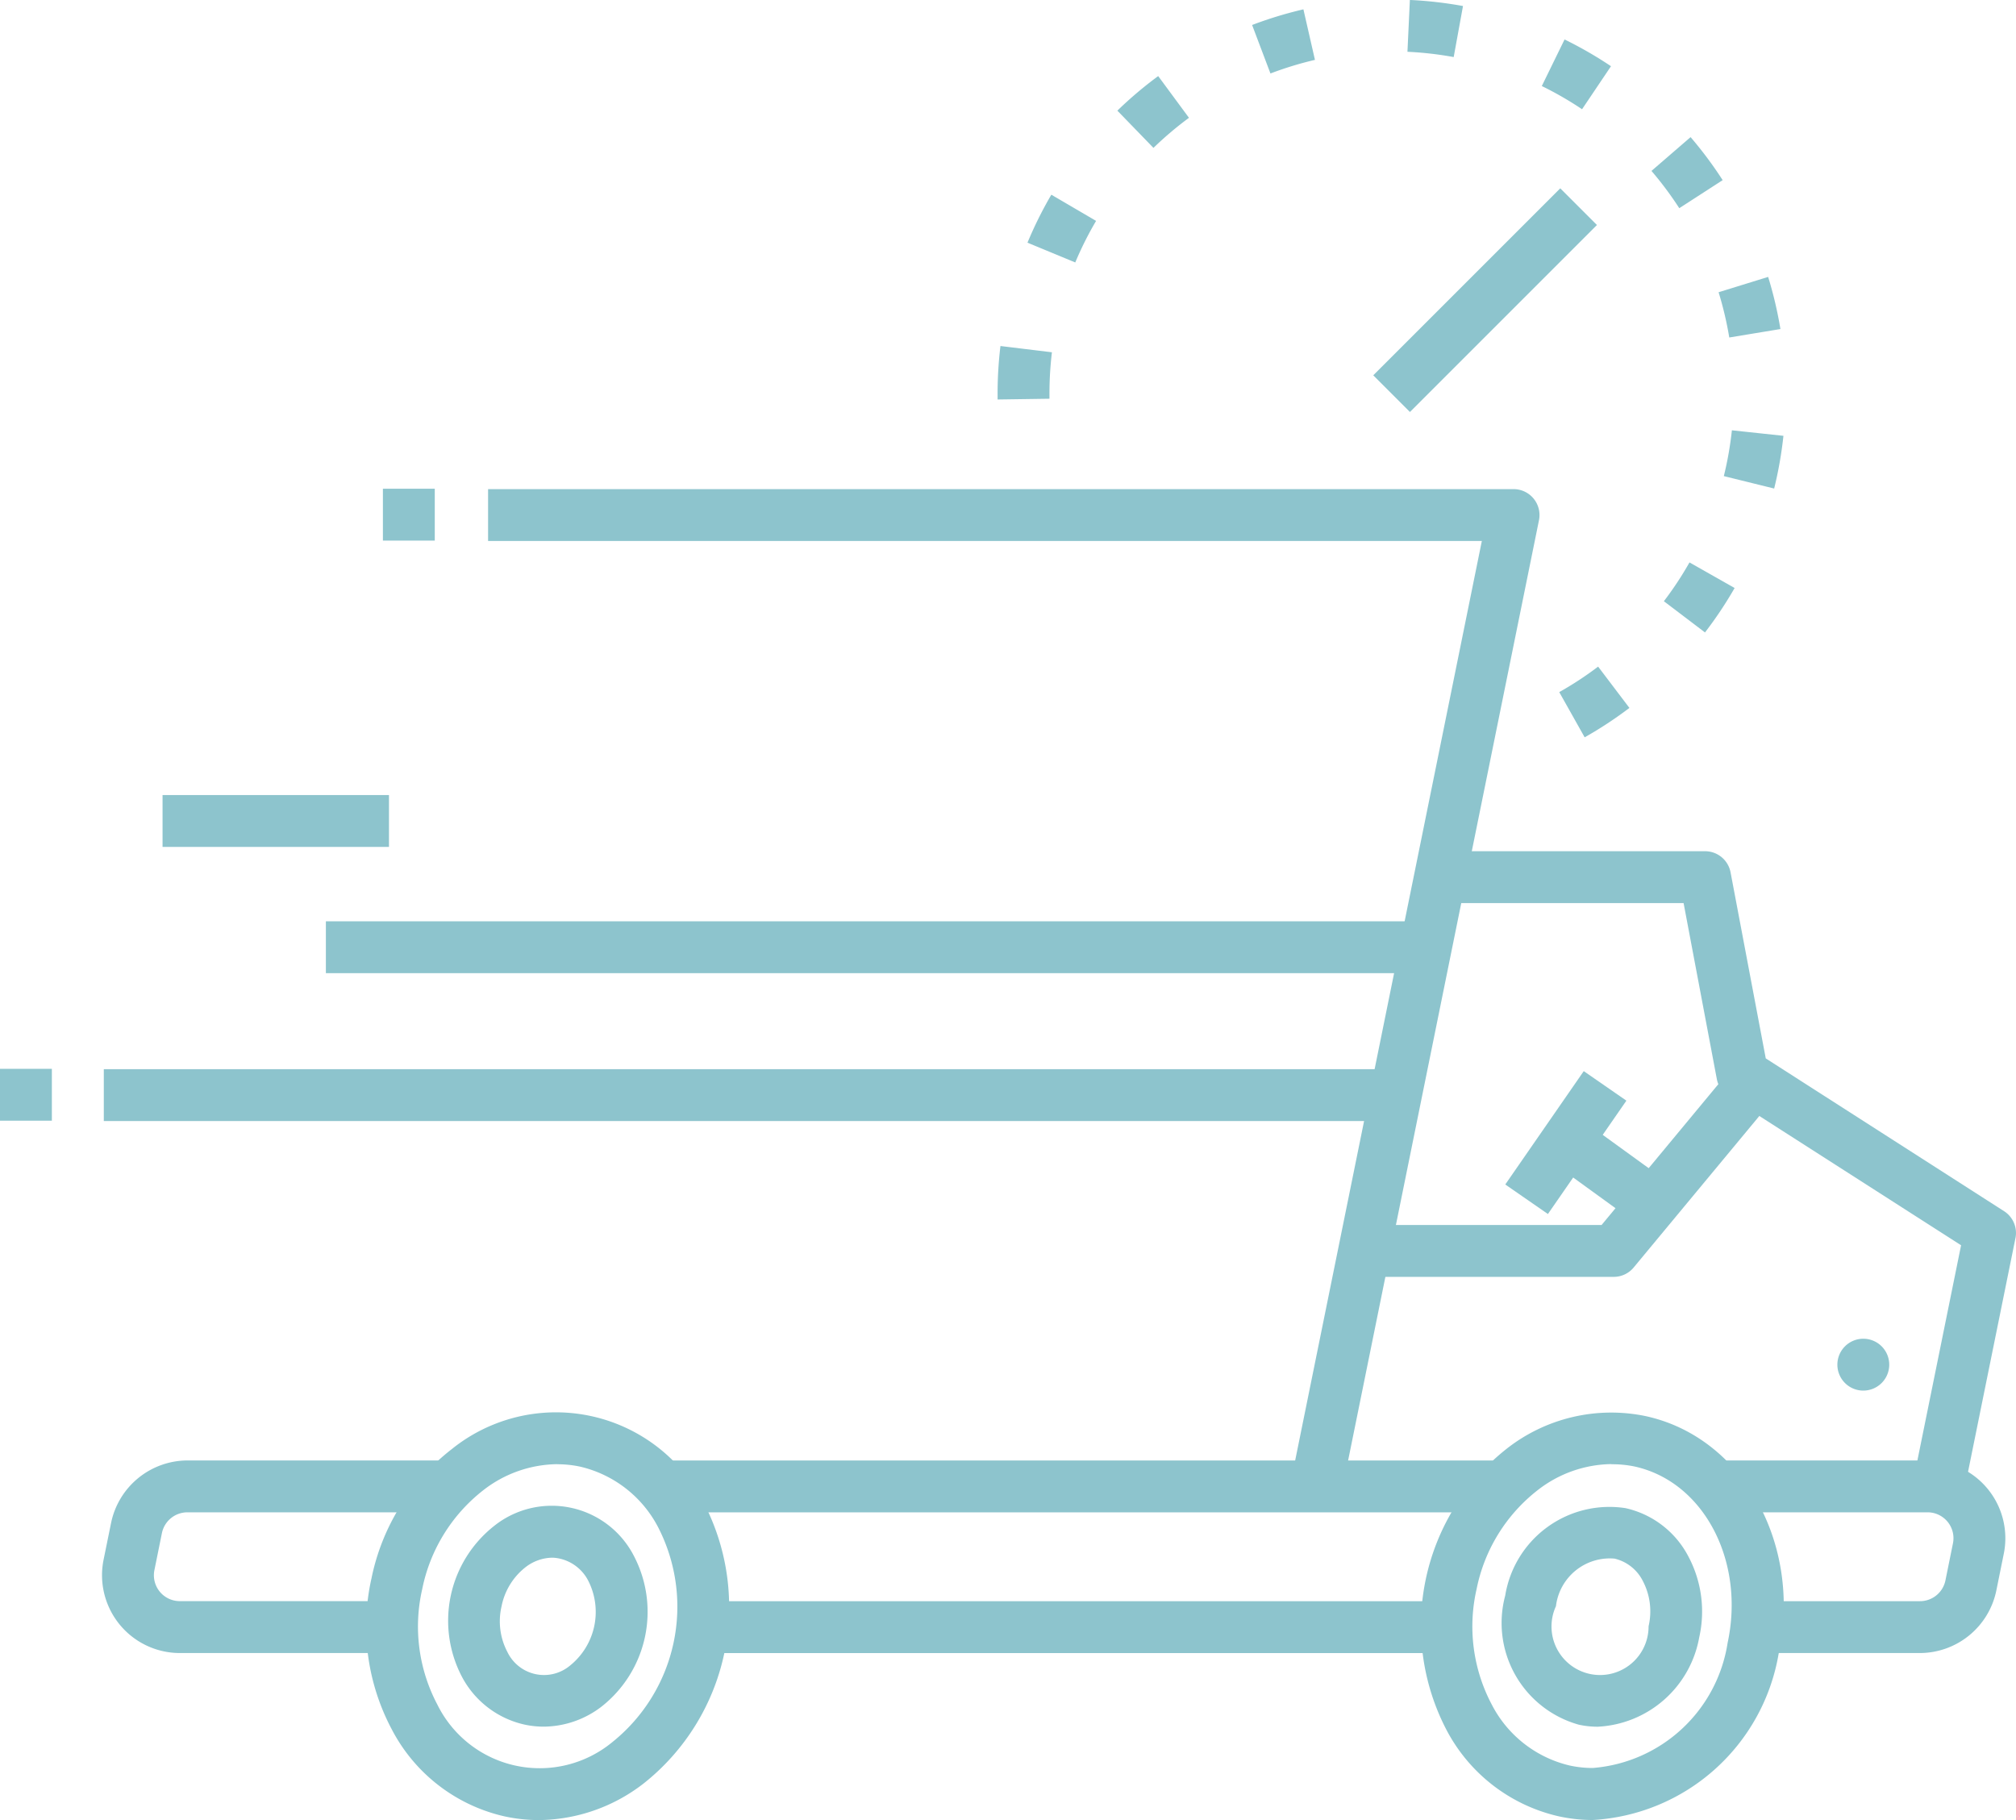 <svg xmlns="http://www.w3.org/2000/svg" width="51.544" height="46.535" viewBox="0 0 51.544 46.535"><g transform="translate(-4165.419 -2399.341)"><rect width="5.789" height="1.326" transform="translate(4169.575 2419.669)" fill="#8dc4cd"/><rect width="21.61" height="1.326" transform="translate(4182.203 2436.683)" fill="#8dc4cd"/><path d="M4610.579,2779.815h-4.232v-1.326h4.232a.665.665,0,0,0,.65-.531l.192-.947a.662.662,0,0,0-.649-.794h-5.552v-1.326h5.552a1.989,1.989,0,0,1,1.949,2.384l-.192.947A2,2,0,0,1,4610.579,2779.815Z" transform="translate(-396.07 -338.209)" fill="#8dc4cd"/><rect width="19.19" height="1.326" transform="translate(4183.33 2440.281)" fill="#8dc4cd"/><path d="M4199.394,2779.815h-5.745a1.99,1.99,0,0,1-1.95-2.384l.193-.947a2,2,0,0,1,1.949-1.593h6.7v1.326h-6.7a.665.665,0,0,0-.65.53l-.192.947a.662.662,0,0,0,.65.794h5.745Z" transform="translate(-23.632 -338.209)" fill="#8dc4cd"/><path d="M4547.869,2634.6l-1.3-.264,1.22-6.01-5.952-3.814a.664.664,0,0,1-.293-.435l-.85-4.5h-6.365v-1.326h6.915a.663.663,0,0,1,.651.54l.9,4.757,6.092,3.906a.661.661,0,0,1,.292.69Z" transform="translate(-332.23 -197.146)" fill="#8dc4cd"/><path d="M4312.731,2550.873l-1.3-.264,4.907-24.171h-25.408v-1.326h26.219a.663.663,0,0,1,.65.794Z" transform="translate(-113.032 -113.265)" fill="#8dc4cd"/><path d="M4520.5,2681.386h-6.616v-1.326h6.3l3.139-3.786,1.021.846-3.338,4.025A.66.66,0,0,1,4520.5,2681.386Z" transform="translate(-313.817 -249.398)" fill="#8dc4cd"/><g transform="translate(4174.785 2435.453)"><path d="M4264.025,2772.947a4.153,4.153,0,0,1-.871-.093,4.325,4.325,0,0,1-2.891-2.226,5.606,5.606,0,0,1-.519-3.862h0a5.594,5.594,0,0,1,2.058-3.308,4.243,4.243,0,0,1,6.44,1.382,5.763,5.763,0,0,1-1.539,7.17A4.43,4.43,0,0,1,4264.025,2772.947Zm.463-9.1a3.128,3.128,0,0,0-1.887.667,4.273,4.273,0,0,0-1.56,2.528h0a4.268,4.268,0,0,0,.385,2.948,2.918,2.918,0,0,0,4.479.961,4.439,4.439,0,0,0,1.175-5.477,3.02,3.02,0,0,0-2.007-1.565A2.814,2.814,0,0,0,4264.488,2763.849Z" transform="translate(-4259.612 -2762.523)" fill="#8dc4cd"/><path d="M4283.065,2792.189a2.315,2.315,0,0,1-.487-.052,2.4,2.4,0,0,1-1.606-1.23,3.086,3.086,0,0,1,.827-3.85,2.361,2.361,0,0,1,3.573.767,3.084,3.084,0,0,1-.825,3.851A2.45,2.45,0,0,1,4283.065,2792.189Zm.22-4.32a1.143,1.143,0,0,0-.687.246,1.681,1.681,0,0,0-.61,1h0a1.682,1.682,0,0,0,.148,1.161,1.038,1.038,0,0,0,1.61.346,1.76,1.76,0,0,0,.463-2.156,1.087,1.087,0,0,0-.72-.57A.96.96,0,0,0,4283.285,2787.869Z" transform="translate(-4278.531 -2784.154)" fill="#8dc4cd"/></g><g transform="translate(4201.742 2435.453)"><path d="M4535.124,2772.945a4.079,4.079,0,0,1-.857-.091,4.324,4.324,0,0,1-2.891-2.226,5.764,5.764,0,0,1,1.539-7.17,4.327,4.327,0,0,1,3.549-.842c2.486.533,4.016,3.263,3.41,6.085A5.115,5.115,0,0,1,4535.124,2772.945Zm.475-9.1a3.124,3.124,0,0,0-1.885.667,4.263,4.263,0,0,0-1.561,2.528h0a4.265,4.265,0,0,0,.385,2.948,3.018,3.018,0,0,0,2,1.565,2.783,2.783,0,0,0,.585.062,3.792,3.792,0,0,0,3.448-3.2c.452-2.107-.62-4.13-2.391-4.511A2.835,2.835,0,0,0,4535.6,2763.849Z" transform="translate(-4530.723 -2762.523)" fill="#8dc4cd"/><path d="M4554.175,2792.2a2.278,2.278,0,0,1-.48-.051,2.7,2.7,0,0,1-1.886-3.3h0a2.7,2.7,0,0,1,3.075-2.238,2.4,2.4,0,0,1,1.605,1.229,3,3,0,0,1,.281,2.074A2.776,2.776,0,0,1,4554.175,2792.2Zm-1.07-3.078a1.241,1.241,0,1,0,2.37.509,1.671,1.671,0,0,0-.148-1.159,1.088,1.088,0,0,0-.721-.57,1.387,1.387,0,0,0-1.5,1.221Z" transform="translate(-4549.648 -2784.163)" fill="#8dc4cd"/></g><rect width="3.525" height="1.326" transform="translate(4203.905 2429.626) rotate(-55.304)" fill="#8dc4cd"/><rect width="1.326" height="2.583" transform="matrix(0.587, -0.81, 0.81, 0.587, 4205.415, 2429.284)" fill="#8dc4cd"/><path d="M4639.21,2744.251a.663.663,0,1,1-.663-.663A.663.663,0,0,1,4639.21,2744.251Z" transform="translate(-425.488 -310.018)" fill="#8dc4cd"/><rect width="1.326" height="1.326" transform="translate(4165.419 2426.669)" fill="#8dc4cd"/><rect width="28.195" height="1.326" transform="translate(4173.751 2422.897)" fill="#8dc4cd"/><rect width="33.343" height="1.326" transform="translate(4168.073 2426.678)" fill="#8dc4cd"/><rect width="1.326" height="1.326" transform="translate(4175.209 2411.837)" fill="#8dc4cd"/><g transform="translate(4190.923 2399.341)"><g transform="translate(0 0)"><path d="M4426.254,2526.511c-.083-.222-.158-.448-.225-.673l1.272-.374c.057.2.122.392.194.584Z" transform="translate(-4425.62 -2512.924)" fill="#8dc4cd"/><path d="M4436.925,2418.193l-.65-1.156a8.666,8.666,0,0,0,.994-.652l.8,1.056A10.144,10.144,0,0,1,4436.925,2418.193Zm3.079-2.68-1.054-.8a8.66,8.66,0,0,0,.655-.992l1.154.654A10.18,10.18,0,0,1,4440,2415.513Zm1.766-3.681-1.287-.318a8.8,8.8,0,0,0,.206-1.171l1.318.141A10.19,10.19,0,0,1,4441.77,2411.832Zm-19.855-2.277c0-.05,0-.1,0-.149a10.172,10.172,0,0,1,.073-1.218l1.316.16a8.926,8.926,0,0,0-.063,1.059c0,.043,0,.086,0,.129Zm18.707-1.585a8.836,8.836,0,0,0-.273-1.157l1.267-.392a10.179,10.179,0,0,1,.314,1.333Zm-16.717-1.917-1.226-.507a10.136,10.136,0,0,1,.61-1.227l1.144.67A8.767,8.767,0,0,0,4423.9,2406.053Zm15.439-1.389a8.842,8.842,0,0,0-.711-.953l1-.864a10.073,10.073,0,0,1,.82,1.1Zm-13.444-1.542-.923-.952a10.156,10.156,0,0,1,1.044-.884l.787,1.067A8.9,8.9,0,0,0,4425.9,2403.122Zm10.958-.988a8.68,8.68,0,0,0-1.029-.593l.582-1.191a10.16,10.16,0,0,1,1.187.684Zm-7.967-.914-.469-1.24a10.115,10.115,0,0,1,1.312-.4l.295,1.292A8.793,8.793,0,0,0,4428.891,2401.22Zm4.685-.42a8.834,8.834,0,0,0-1.182-.135l.062-1.325a10.238,10.238,0,0,1,1.358.155Z" transform="translate(-4421.913 -2399.341)" fill="#8dc4cd"/><path d="M4538.137,2587.531l-.22-1.307c.2-.034.4-.076.6-.124l.312,1.289C4538.6,2587.444,4538.368,2587.492,4538.137,2587.531Z" transform="translate(-4526.383 -2567.53)" fill="#8dc4cd"/><rect width="6.761" height="1.326" transform="translate(9.607 9.596) rotate(-45)" fill="#8dc4cd"/></g></g></g></svg>